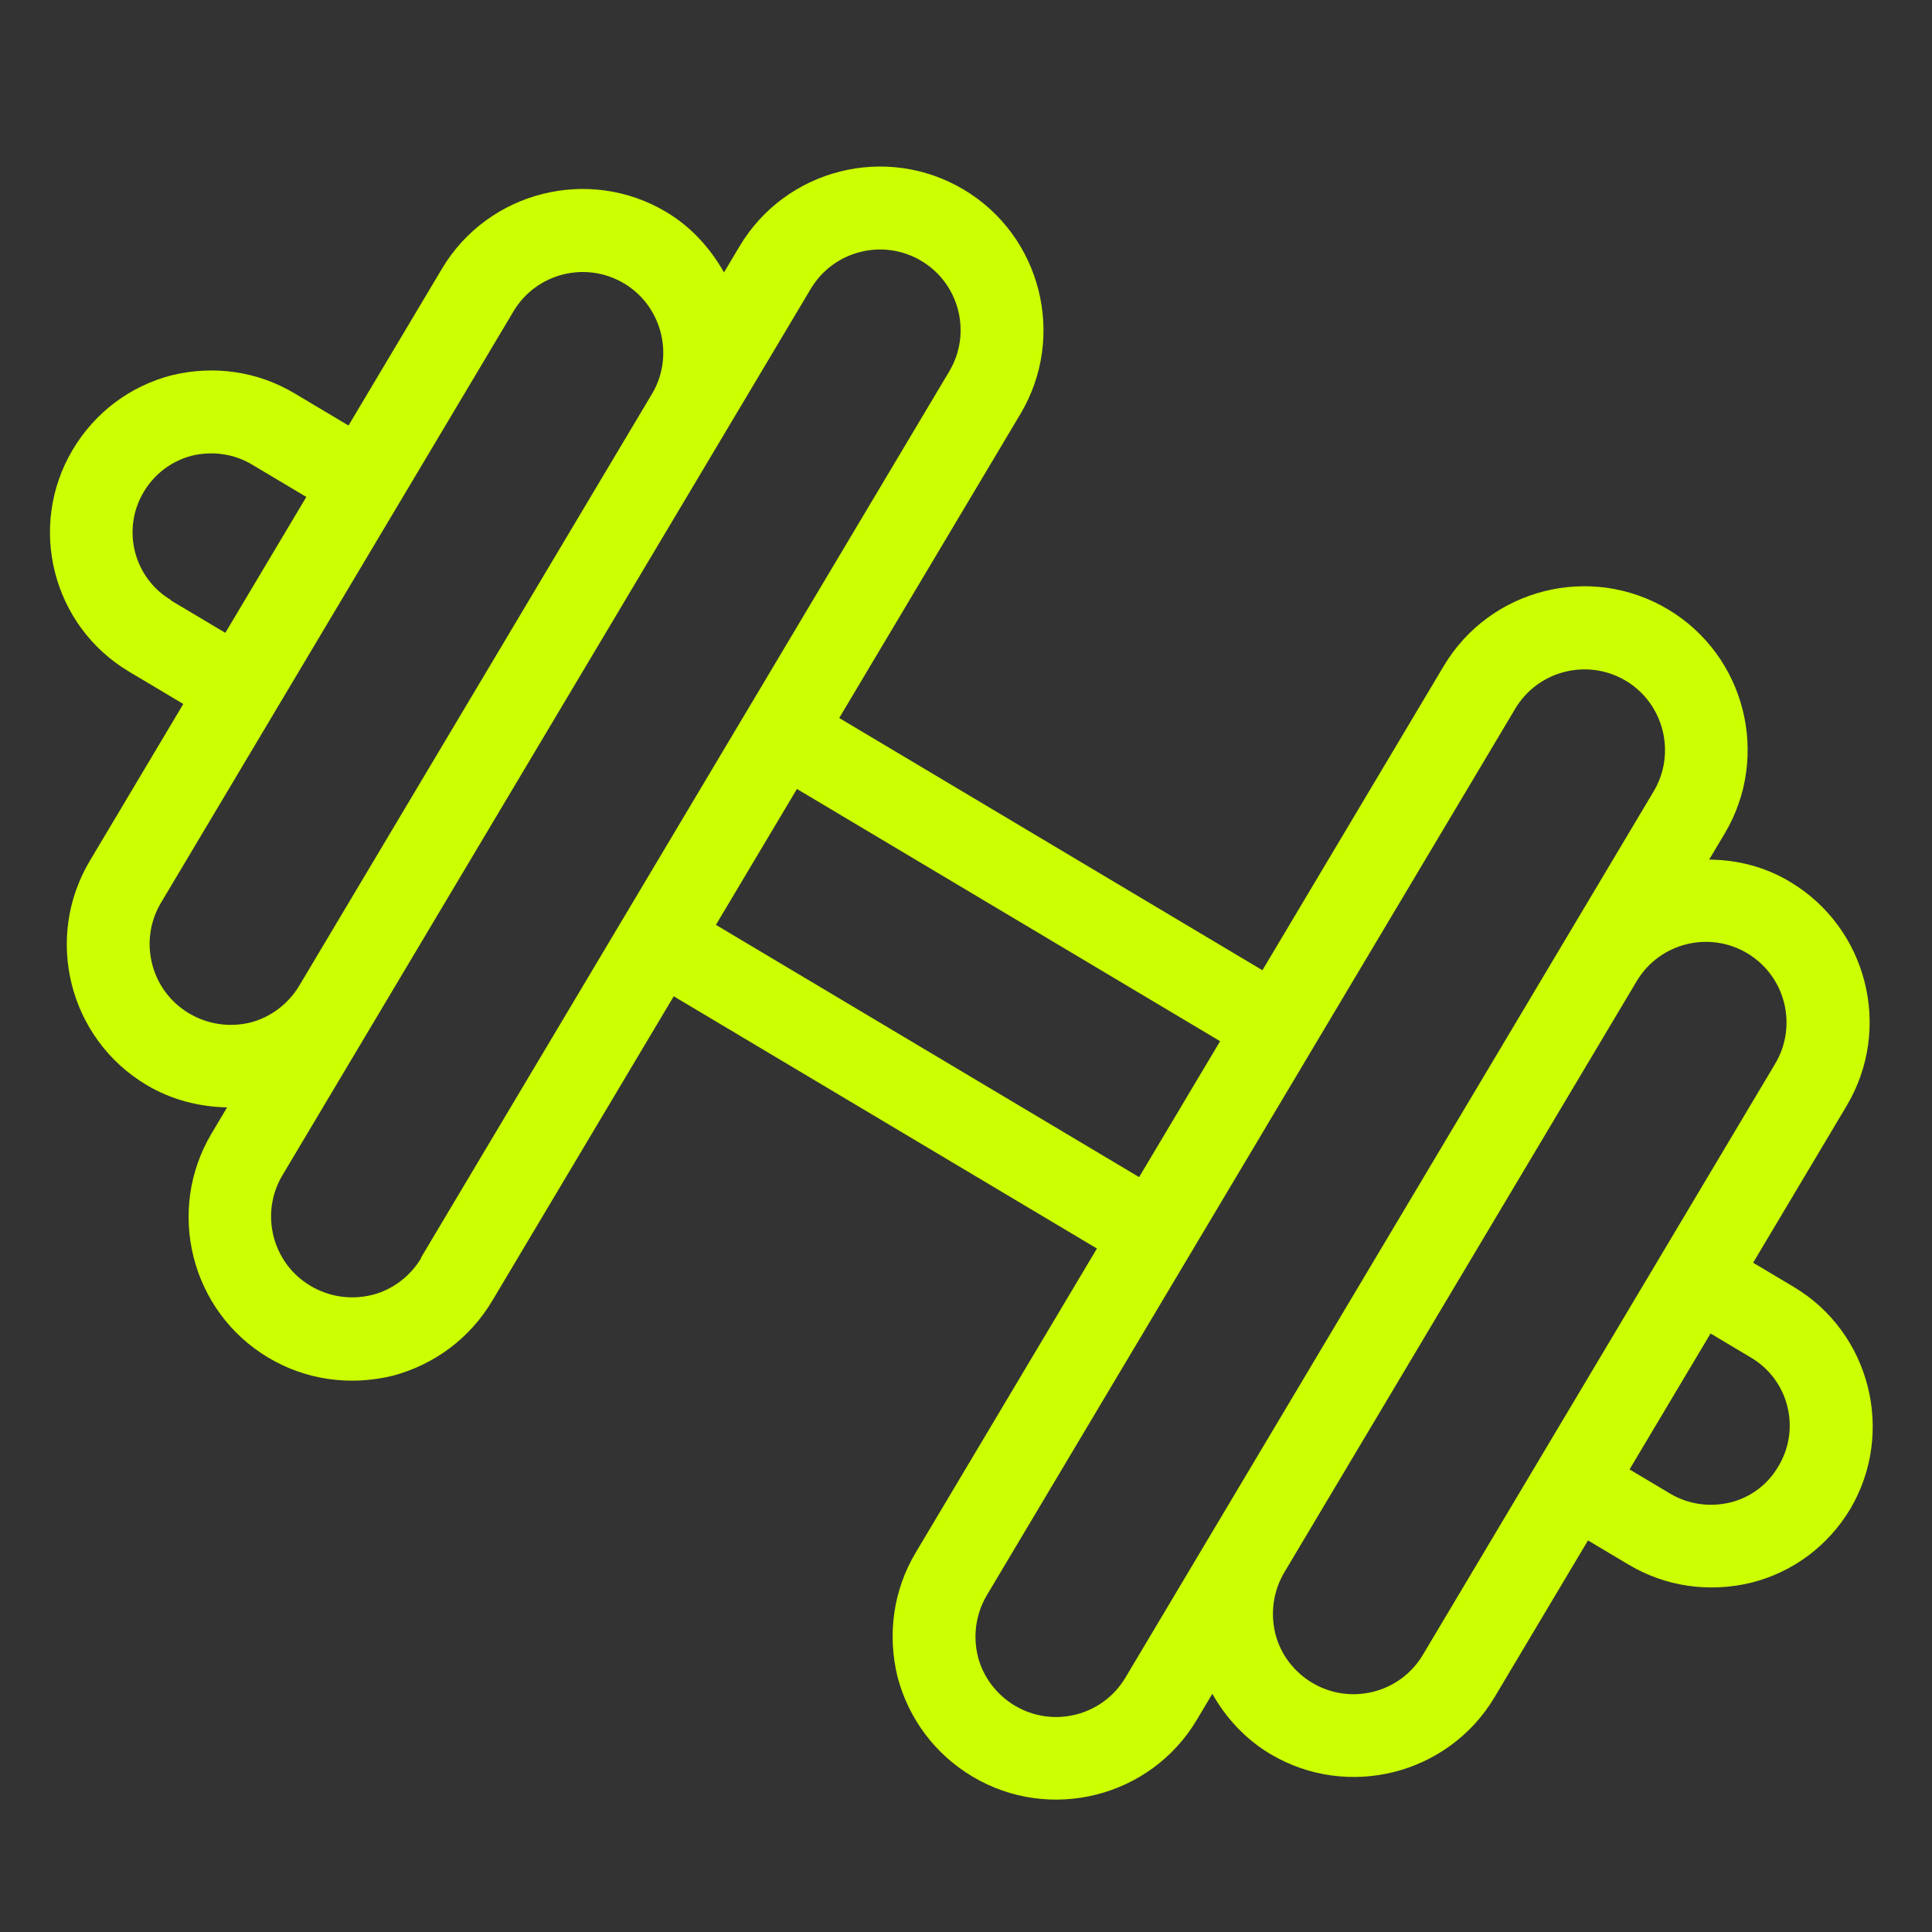 <svg xmlns="http://www.w3.org/2000/svg" fill="none" viewBox="0 0 1000 1000" height="1000" width="1000">
<rect x="0" y="0" width="1000" height="1000" fill="#333333" stroke="none"/>
<path fill="#CCFF01" d="M928.449 666.112L907.419 653.577L955.792 572.417C979.714 532.281 966.552 480.278 926.416 456.356C913.235 448.5 899.032 445.052 884.661 444.917L892.694 431.44C916.527 391.452 903.453 339.301 863.317 315.379C823.182 291.457 771.179 304.62 747.257 344.755L653.423 502.188L434.379 371.633L528.213 214.199C552.047 174.212 538.973 122.061 498.837 98.139C458.701 74.217 406.699 87.379 382.777 127.515L374.744 140.993C367.699 128.565 357.85 117.476 344.817 109.708C304.829 85.874 252.679 98.948 228.757 139.084L180.383 220.244L152.392 203.561C133.435 192.262 110.952 188.897 88.91 194.225C67.311 199.818 49.137 213.473 37.661 232.726C14.004 272.417 27.047 323.947 66.738 347.605L94.878 364.376L46.504 445.537C22.582 485.672 35.745 537.675 75.88 561.597C88.617 569.189 102.88 572.873 117.547 573.184L109.514 586.662C85.681 626.65 98.755 678.8 138.891 702.722C158.144 714.198 180.863 717.502 203.142 712.115C225.065 706.314 243.328 692.511 254.803 673.258L348.726 515.677L567.769 646.232L473.935 803.665C462.46 822.919 459.155 845.637 464.543 867.917C470.343 889.84 484.146 908.102 503.4 919.578C543.387 943.412 595.538 930.337 619.46 890.202L627.493 876.724C634.745 889.477 644.771 900.27 657.508 907.861C697.495 931.695 749.646 918.621 773.568 878.485L821.942 797.325L842.972 809.859C861.929 821.158 884.412 824.522 906.454 819.195C928.201 813.69 946.375 800.036 957.851 780.782C981.035 741.21 967.993 689.68 928.449 666.112ZM88.57 310.639C69.169 299.075 62.827 274.019 74.391 254.618C80.04 245.139 88.951 238.608 99.203 235.887C109.988 233.283 121.081 234.877 130.412 240.438L158.551 257.21L116.621 327.559L88.482 310.787L88.57 310.639ZM129.69 529.239C118.668 531.903 107.427 530.221 97.801 524.483C77.955 512.655 71.582 486.978 83.322 467.28L142.641 367.755L206.463 260.677L265.782 161.152C277.611 141.306 303.288 134.933 322.985 146.673C342.683 158.414 349.204 184.179 337.464 203.876L155.003 510.005C149.266 519.631 140.178 526.459 129.69 529.239ZM218.014 651.13C212.364 660.608 203.189 667.584 192.552 670.276C181.531 672.94 170.289 671.258 160.663 665.52C140.817 653.691 134.444 628.015 146.184 608.317L191.733 531.896L374.105 225.916L419.654 149.495C431.483 129.65 457.159 123.276 476.857 135.017C496.703 146.845 503.076 172.522 491.336 192.219L386.556 368.017L322.734 475.095L217.866 651.041L218.014 651.13ZM370.558 478.711L412.487 408.362L631.531 538.918L589.601 609.267L370.558 478.711ZM582.494 868.37C570.666 888.215 544.989 894.589 525.291 882.848C515.813 877.199 508.837 868.023 506.145 857.387C503.481 846.365 505.163 835.124 510.901 825.497L615.681 649.7L679.502 542.621L784.283 366.824C796.111 346.978 821.788 340.605 841.486 352.345C861.183 364.085 867.705 389.85 855.964 409.548L810.415 485.969L627.955 792.097L582.494 868.37ZM736.454 856.565C724.626 876.41 698.949 882.784 679.251 871.043C669.625 865.306 662.797 856.218 660.105 845.581C657.441 834.56 659.123 823.319 664.861 813.692L847.145 507.86C858.973 488.015 884.65 481.641 904.348 493.382C924.193 505.21 930.567 530.887 918.826 550.585L859.507 650.11L795.686 757.188L736.454 856.565ZM895.688 777.652C884.903 780.256 873.81 778.663 864.48 773.101L843.449 760.567L885.379 690.218L906.409 702.753C925.811 714.316 932.153 739.372 920.589 758.774C914.999 768.489 906.089 775.02 895.688 777.652Z"></path>
</svg>

